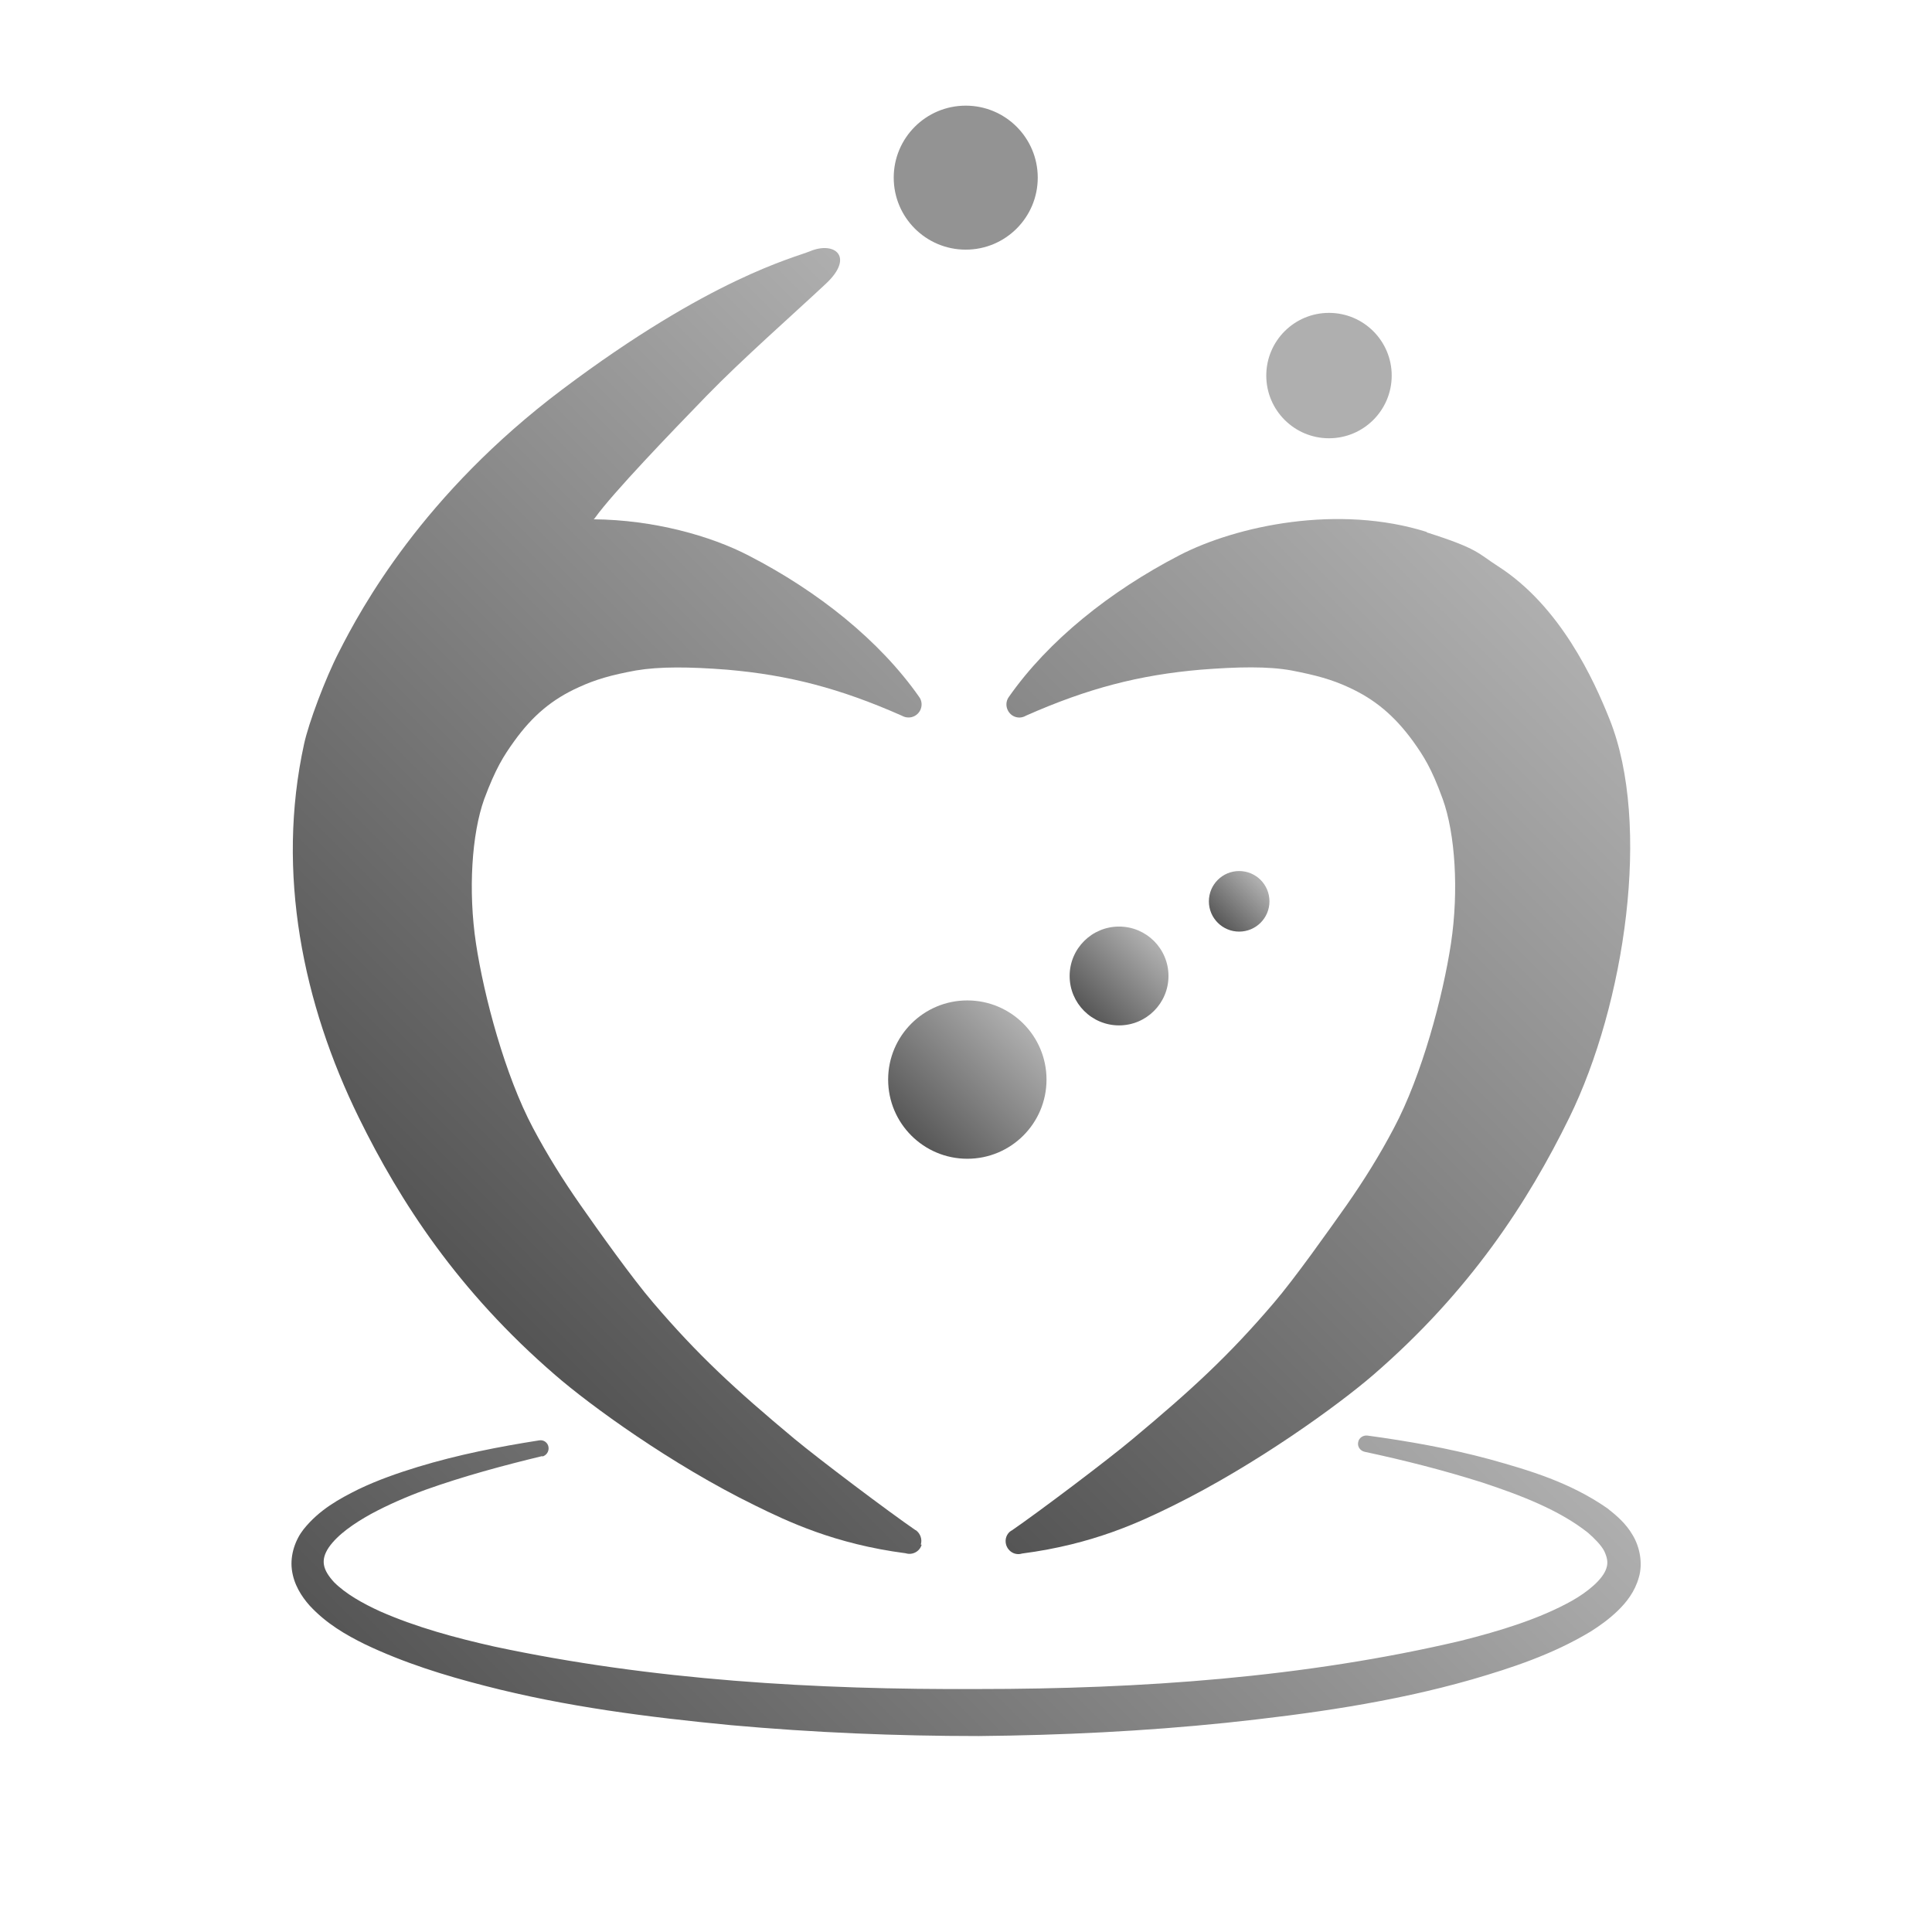 <svg width="640" height="640" viewBox="0 0 640 640" fill="none" xmlns="http://www.w3.org/2000/svg">
<g clip-path="url(#clip0_724_1312)">
<path d="M410.492 308.608C416.034 308.608 420.527 304.116 420.527 298.576C420.527 293.035 416.034 288.543 410.492 288.543C404.949 288.543 400.457 293.035 400.457 298.576C400.457 304.116 404.949 308.608 410.492 308.608Z" fill="url(#paint0_linear_724_1312)"/>
<path d="M319.912 82.699C333.087 82.699 343.767 72.021 343.767 58.849C343.767 45.678 333.087 35 319.912 35C306.737 35 296.057 45.678 296.057 58.849C296.057 72.021 306.737 82.699 319.912 82.699Z" fill="#939393"/>
<path d="M440.245 145.183C451.718 145.183 461.019 135.884 461.019 124.413C461.019 112.943 451.718 103.644 440.245 103.644C428.771 103.644 419.47 112.943 419.47 124.413C419.47 135.884 428.771 145.183 440.245 145.183Z" fill="#AFAFAF"/>
<path d="M472.55 176.336C489.804 181.793 489.54 183.289 496.142 187.513C516.916 200.802 528.007 225.267 533.201 238.292C547.109 273.054 538.306 332.634 519.821 370.3C506.177 398.11 486.987 427.767 454.769 455.577C443.326 465.434 416.213 485.147 388.573 498.788C377.834 504.068 362.253 511.548 338.574 514.628C336.285 515.332 333.996 514.012 333.292 511.724C332.764 509.876 333.468 508.028 334.965 507.06H335.053C344.031 500.9 366.918 483.651 375.193 476.698C394.911 460.241 407.059 449.065 421.935 431.64C428.889 423.543 440.069 407.702 446.054 399.254C451.776 391.069 457.058 382.621 461.723 373.732C471.054 356.219 478.008 329.993 480.649 312.568C483.29 295.055 482.057 276.134 477.92 264.694C474.223 254.485 471.582 250.437 468.061 245.508C461.899 237.06 455.385 231.604 446.671 227.643C441.125 225.091 436.019 223.683 427.833 222.099C420.086 220.691 410.227 220.867 397.816 221.835C377.393 223.595 360.404 227.995 339.894 237.06C337.869 238.292 335.229 237.676 333.996 235.564C333.116 234.068 333.204 232.22 334.172 230.9C347.288 212.155 367.711 195.874 390.597 183.993C409.787 174.048 443.502 167.008 472.726 176.248L472.55 176.336Z" fill="url(#paint1_linear_724_1312)"/>
<path d="M179.685 482.331C166.569 485.499 153.541 489.019 140.954 493.507C134.704 495.795 128.63 498.435 122.908 501.516C117.362 504.596 111.905 508.292 108.912 512.604C106.095 516.829 106.887 519.997 110.672 524.133C114.545 528.005 120.179 531.173 125.989 533.814C137.785 539.006 150.724 542.526 163.664 545.43C215.952 556.607 270.265 559.775 324.049 559.511C377.834 559.511 432.234 555.727 484.082 543.494C496.934 540.238 509.786 536.366 520.701 530.293C525.983 527.301 531 523.165 532.145 519.469C532.761 517.621 532.409 515.948 531.44 513.836C530.384 511.812 528.271 509.7 526.071 507.764C516.564 500.196 503.624 495.267 491.124 491.131C478.36 487.083 465.244 483.739 452.04 480.922C450.544 480.57 449.575 479.162 449.928 477.666C450.192 476.258 451.6 475.378 453.008 475.554C466.565 477.402 480.033 479.778 493.413 483.387C506.705 487.083 520.085 491.043 532.497 499.668C535.49 502.044 538.571 504.596 540.859 508.556C543.148 512.34 544.292 517.797 542.884 522.549C541.563 527.301 538.747 530.821 535.93 533.55C533.025 536.366 529.944 538.566 526.863 540.502C514.275 548.07 500.895 552.471 487.603 556.343C460.843 563.999 433.555 567.784 406.266 570.688C378.978 573.504 351.602 574.824 324.225 575.088C296.849 575.088 269.473 573.944 242.096 571.48C214.808 568.84 187.52 565.407 160.672 558.455C147.291 555.023 133.911 550.887 120.971 544.726C114.545 541.558 108.12 537.862 102.574 531.877C99.845 528.797 97.292 524.837 96.676 519.909C96.06 514.98 97.908 509.964 100.549 506.62C105.831 500.02 112.433 496.499 118.771 493.331C125.197 490.251 131.799 487.963 138.401 485.939C151.693 481.89 165.161 479.25 178.629 477.138C180.125 476.874 181.534 477.93 181.71 479.426C181.886 480.834 181.006 482.154 179.597 482.507L179.685 482.331Z" fill="url(#paint2_linear_724_1312)"/>
<path d="M320.44 383.853C334.928 383.853 346.672 372.111 346.672 357.627C346.672 343.143 334.928 331.402 320.44 331.402C305.953 331.402 294.208 343.143 294.208 357.627C294.208 372.111 305.953 383.853 320.44 383.853Z" fill="url(#paint3_linear_724_1312)"/>
<path d="M370.703 339.674C379.746 339.674 387.076 332.345 387.076 323.305C387.076 314.265 379.746 306.936 370.703 306.936C361.661 306.936 354.33 314.265 354.33 323.305C354.33 332.345 361.661 339.674 370.703 339.674Z" fill="url(#paint4_linear_724_1312)"/>
<path d="M305.299 511.724C304.683 513.924 302.307 515.244 300.018 514.54C276.427 511.46 260.846 503.98 250.107 498.699C222.378 485.147 195.354 465.433 183.911 455.489C151.693 427.679 132.503 398.022 118.859 370.212C100.373 332.546 91.394 289.159 100.725 246.477C102.222 239.524 107.767 224.739 112.257 216.027C119.651 201.418 140.073 163.752 186.287 128.99C235.318 92.115 262.959 85.427 268.328 83.227C276.515 79.795 283.117 85.075 273.61 93.963C262.518 104.348 245.793 119.045 233.998 131.19C222.202 143.334 203.012 163.312 197.203 171.408C197.115 171.584 196.938 171.76 196.674 172.024C216.48 172.2 235.406 177.48 248.082 184.081C270.969 195.874 291.391 212.155 304.507 230.9C305.476 232.22 305.564 234.068 304.683 235.564C303.891 236.884 302.483 237.676 300.986 237.676C300.194 237.676 299.49 237.5 298.697 237.06C278.187 227.995 261.198 223.595 240.776 221.835C228.276 220.867 218.505 220.779 210.671 222.099C202.484 223.595 197.291 225.091 191.745 227.643C182.942 231.604 176.428 237.06 170.354 245.508C166.745 250.525 164.193 254.573 160.407 264.694C156.27 276.222 155.038 295.055 157.679 312.568C160.319 329.993 167.273 356.219 176.604 373.732C181.27 382.533 186.551 390.981 192.273 399.166C198.171 407.614 209.438 423.455 216.392 431.552C231.269 448.977 243.417 460.153 263.135 476.61C271.409 483.475 294.296 500.724 303.275 506.884H303.363C304.859 507.94 305.564 509.876 305.035 511.636L305.299 511.724Z" fill="url(#paint5_linear_724_1312)"/>
</g>
<defs>
<linearGradient id="paint0_linear_724_1312" x1="401.708" y1="304.787" x2="415.78" y2="290.693" gradientUnits="userSpaceOnUse">
<stop stop-color="#555555"/>
<stop offset="1" stop-color="#AFAFAF"/>
</linearGradient>
<linearGradient id="paint1_linear_724_1312" x1="278.891" y1="457.953" x2="523.81" y2="212.975" gradientUnits="userSpaceOnUse">
<stop stop-color="#555555"/>
<stop offset="1" stop-color="#AFAFAF"/>
</linearGradient>
<linearGradient id="paint2_linear_724_1312" x1="202.748" y1="635.108" x2="437.458" y2="400.34" gradientUnits="userSpaceOnUse">
<stop stop-color="#555555"/>
<stop offset="1" stop-color="#AFAFAF"/>
</linearGradient>
<linearGradient id="paint3_linear_724_1312" x1="300.179" y1="375.305" x2="337.272" y2="338.194" gradientUnits="userSpaceOnUse">
<stop stop-color="#555555"/>
<stop offset="1" stop-color="#AFAFAF"/>
</linearGradient>
<linearGradient id="paint4_linear_724_1312" x1="357.471" y1="333.991" x2="380.519" y2="310.891" gradientUnits="userSpaceOnUse">
<stop stop-color="#555555"/>
<stop offset="1" stop-color="#AFAFAF"/>
</linearGradient>
<linearGradient id="paint5_linear_724_1312" x1="147.555" y1="416.943" x2="380.769" y2="183.76" gradientUnits="userSpaceOnUse">
<stop stop-color="#555555"/>
<stop offset="1" stop-color="#AFAFAF"/>
</linearGradient>
<clipPath id="clip0_724_1312">
<rect width="447" height="540" fill="white" transform="translate(96.5 35)"/>
</clipPath>
</defs>
</svg>
